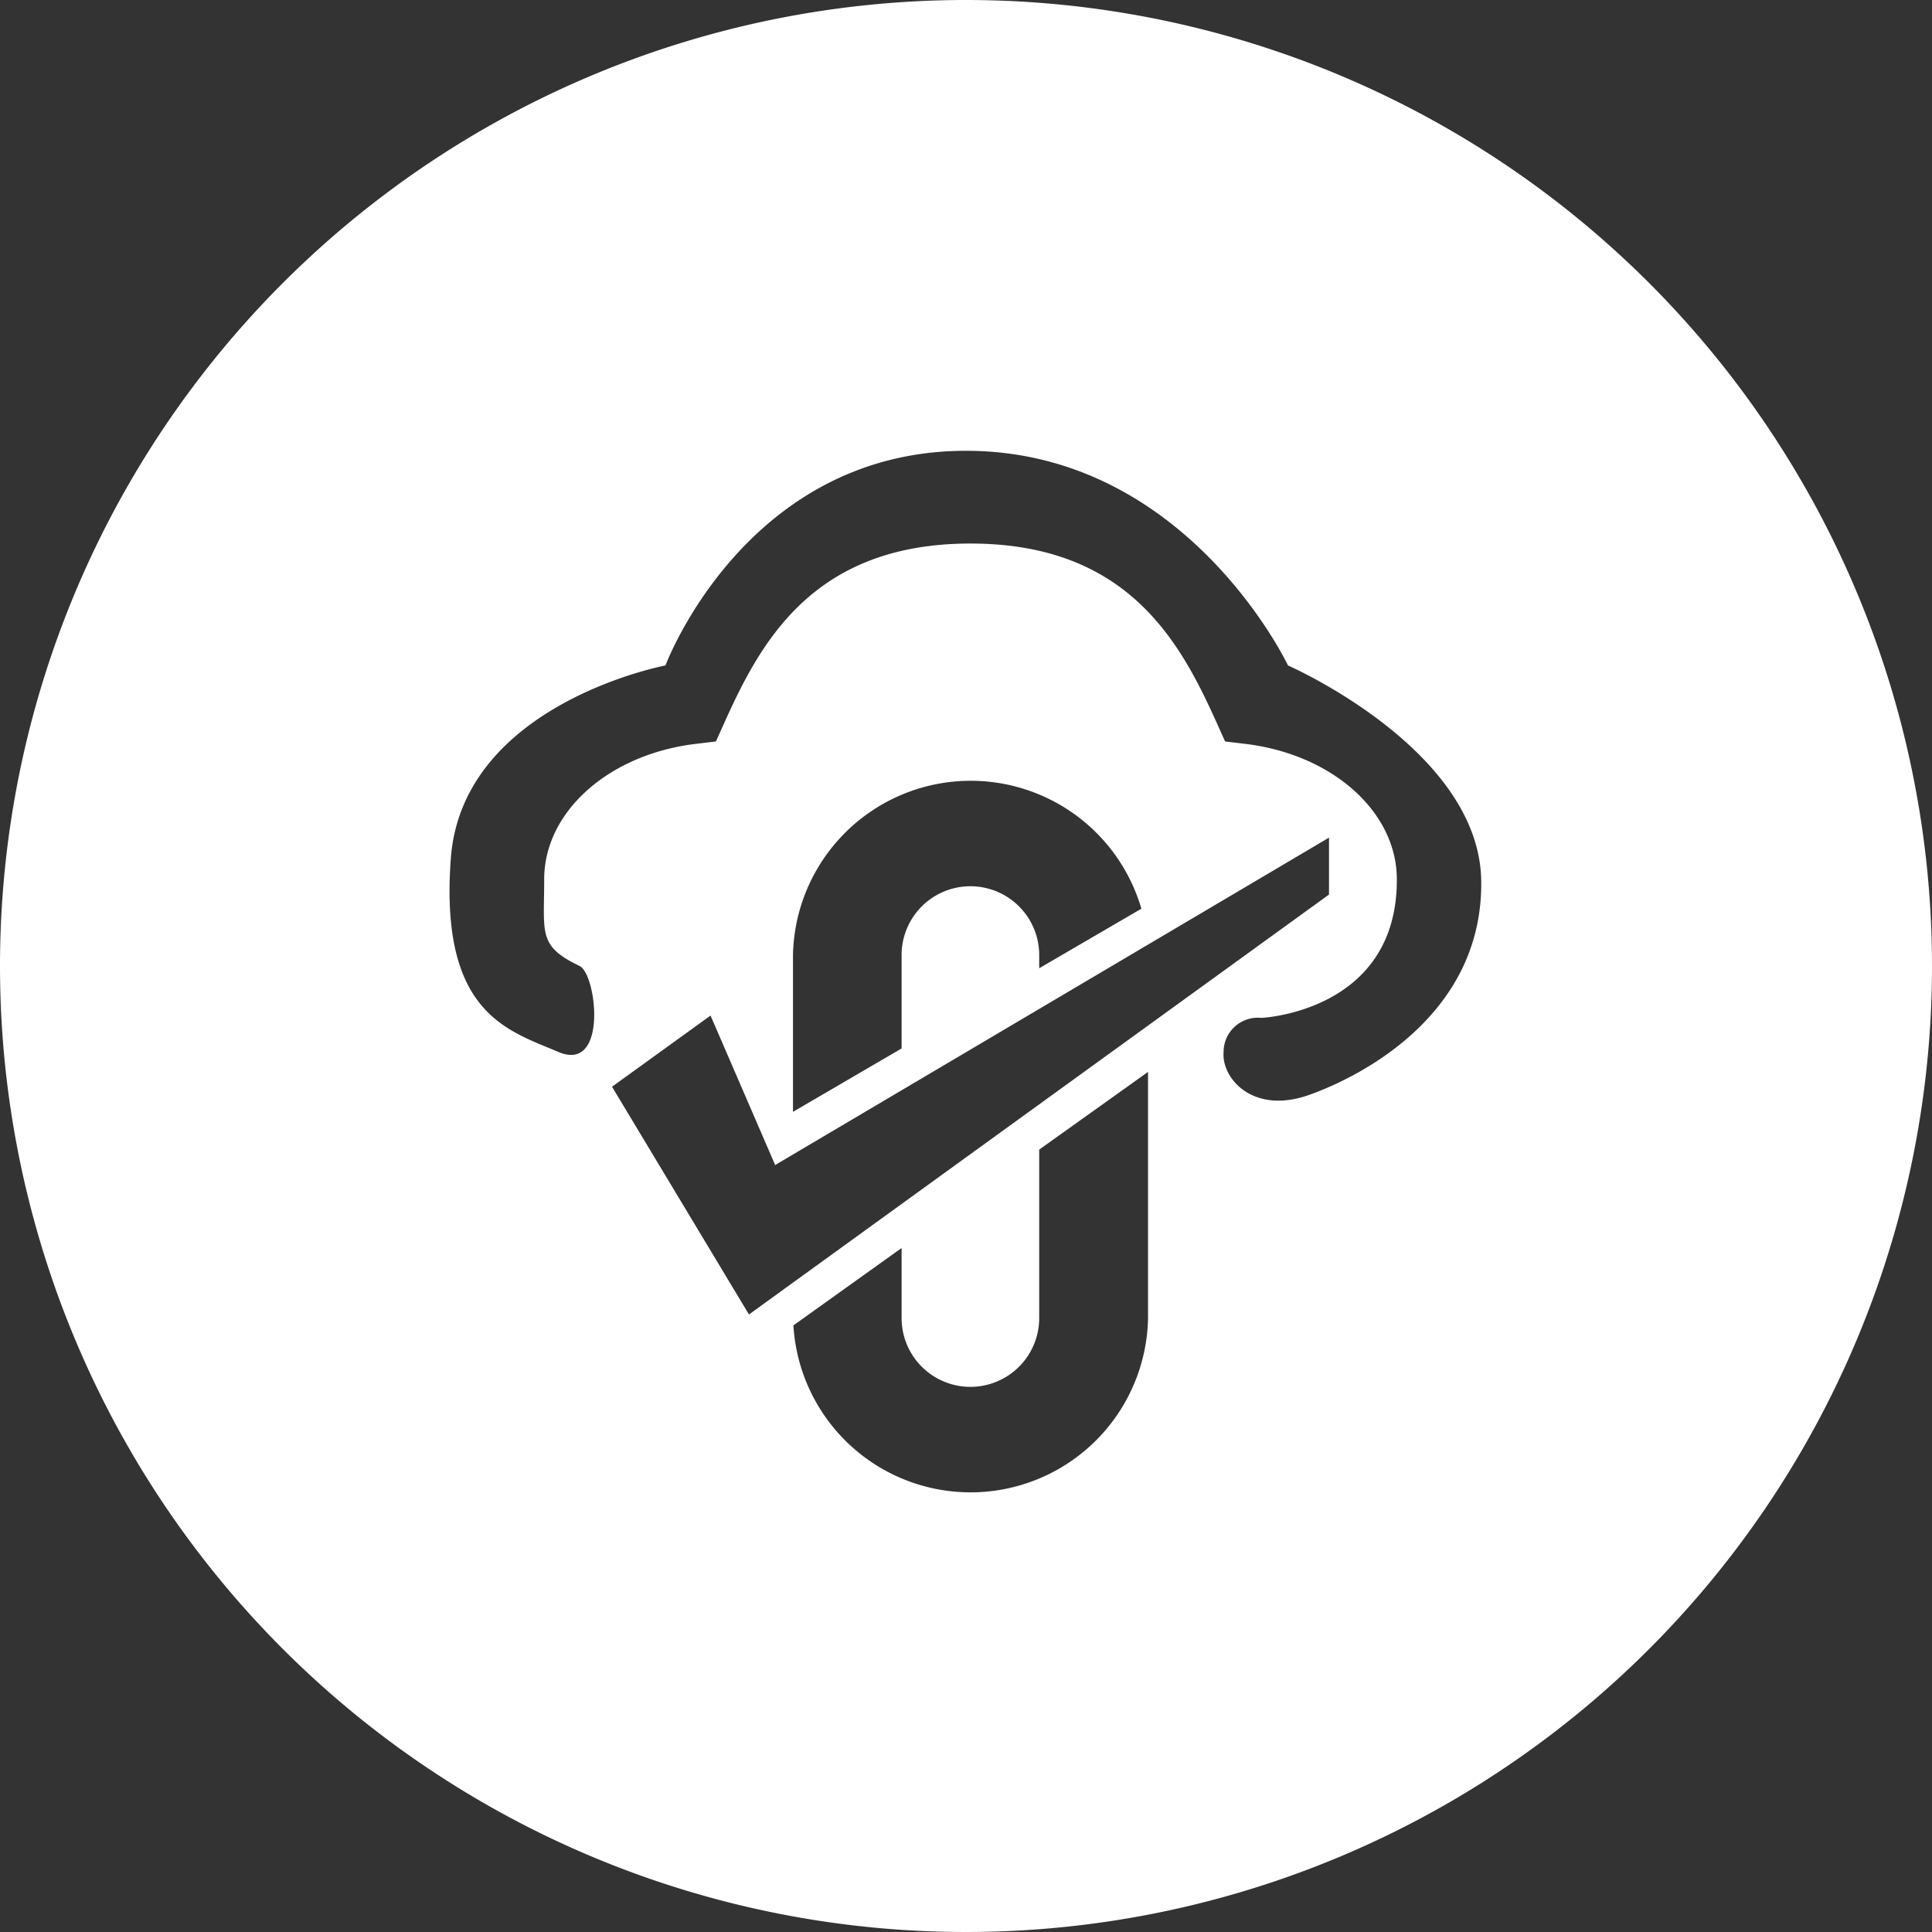 <svg xmlns="http://www.w3.org/2000/svg" width="90" height="90" viewBox="0 0 90 90">
  <rect x="0" y="0" width="90" height="90" fill="#333333" stroke="none"/>
  <defs>
    <style>
      .cls-1 {
        fill: #fff;
        fill-rule: evenodd;
      }
    </style>
  </defs>
  <path id="bro_icon_05_h" class="cls-1" d="M1707,394a45,45,0,1,1-45,45A45,45,0,0,1,1707,394Zm-10.11,61.234-6.38-10.61,4.59-3.315,3.01,6.962,25.8-15.251v2.652Zm13.52-16.744a3.205,3.205,0,0,0-6.41,0v4.351l-5.06,2.953v-7.3a8.282,8.282,0,0,1,16.23-2.163l-4.76,2.774V438.49ZM1704,455.4a3.205,3.205,0,0,0,6.41,0v-7.847l5.07-3.619V455.4a8.268,8.268,0,0,1-16.52.343l5.04-3.606V455.4ZM1689,439c-1.94-.935-1.65-1.5-1.65-4.006-0.02-3.165,3-5.865,7.09-6.345l0.91-.109,0.3-.666c1.69-3.774,4.08-8.554,11.56-8.554s9.87,4.779,11.56,8.554l0.3,0.666,0.91,0.109c4.09,0.48,7.11,3.18,7.09,6.345,0,6.145-6.31,6.423-6.31,6.423A1.594,1.594,0,0,0,1719,443c-0.11,1.22,1.36,2.946,4,2s8.11-3.887,8-10-9-10-9-10-4.72-10-15-10-14,10-14,10-9.47,1.78-10,9,2.67,8,5,9S1689.8,439.387,1689,439Zm34.83-5.922" transform="translate(-1662 -394)"/>
</svg>
